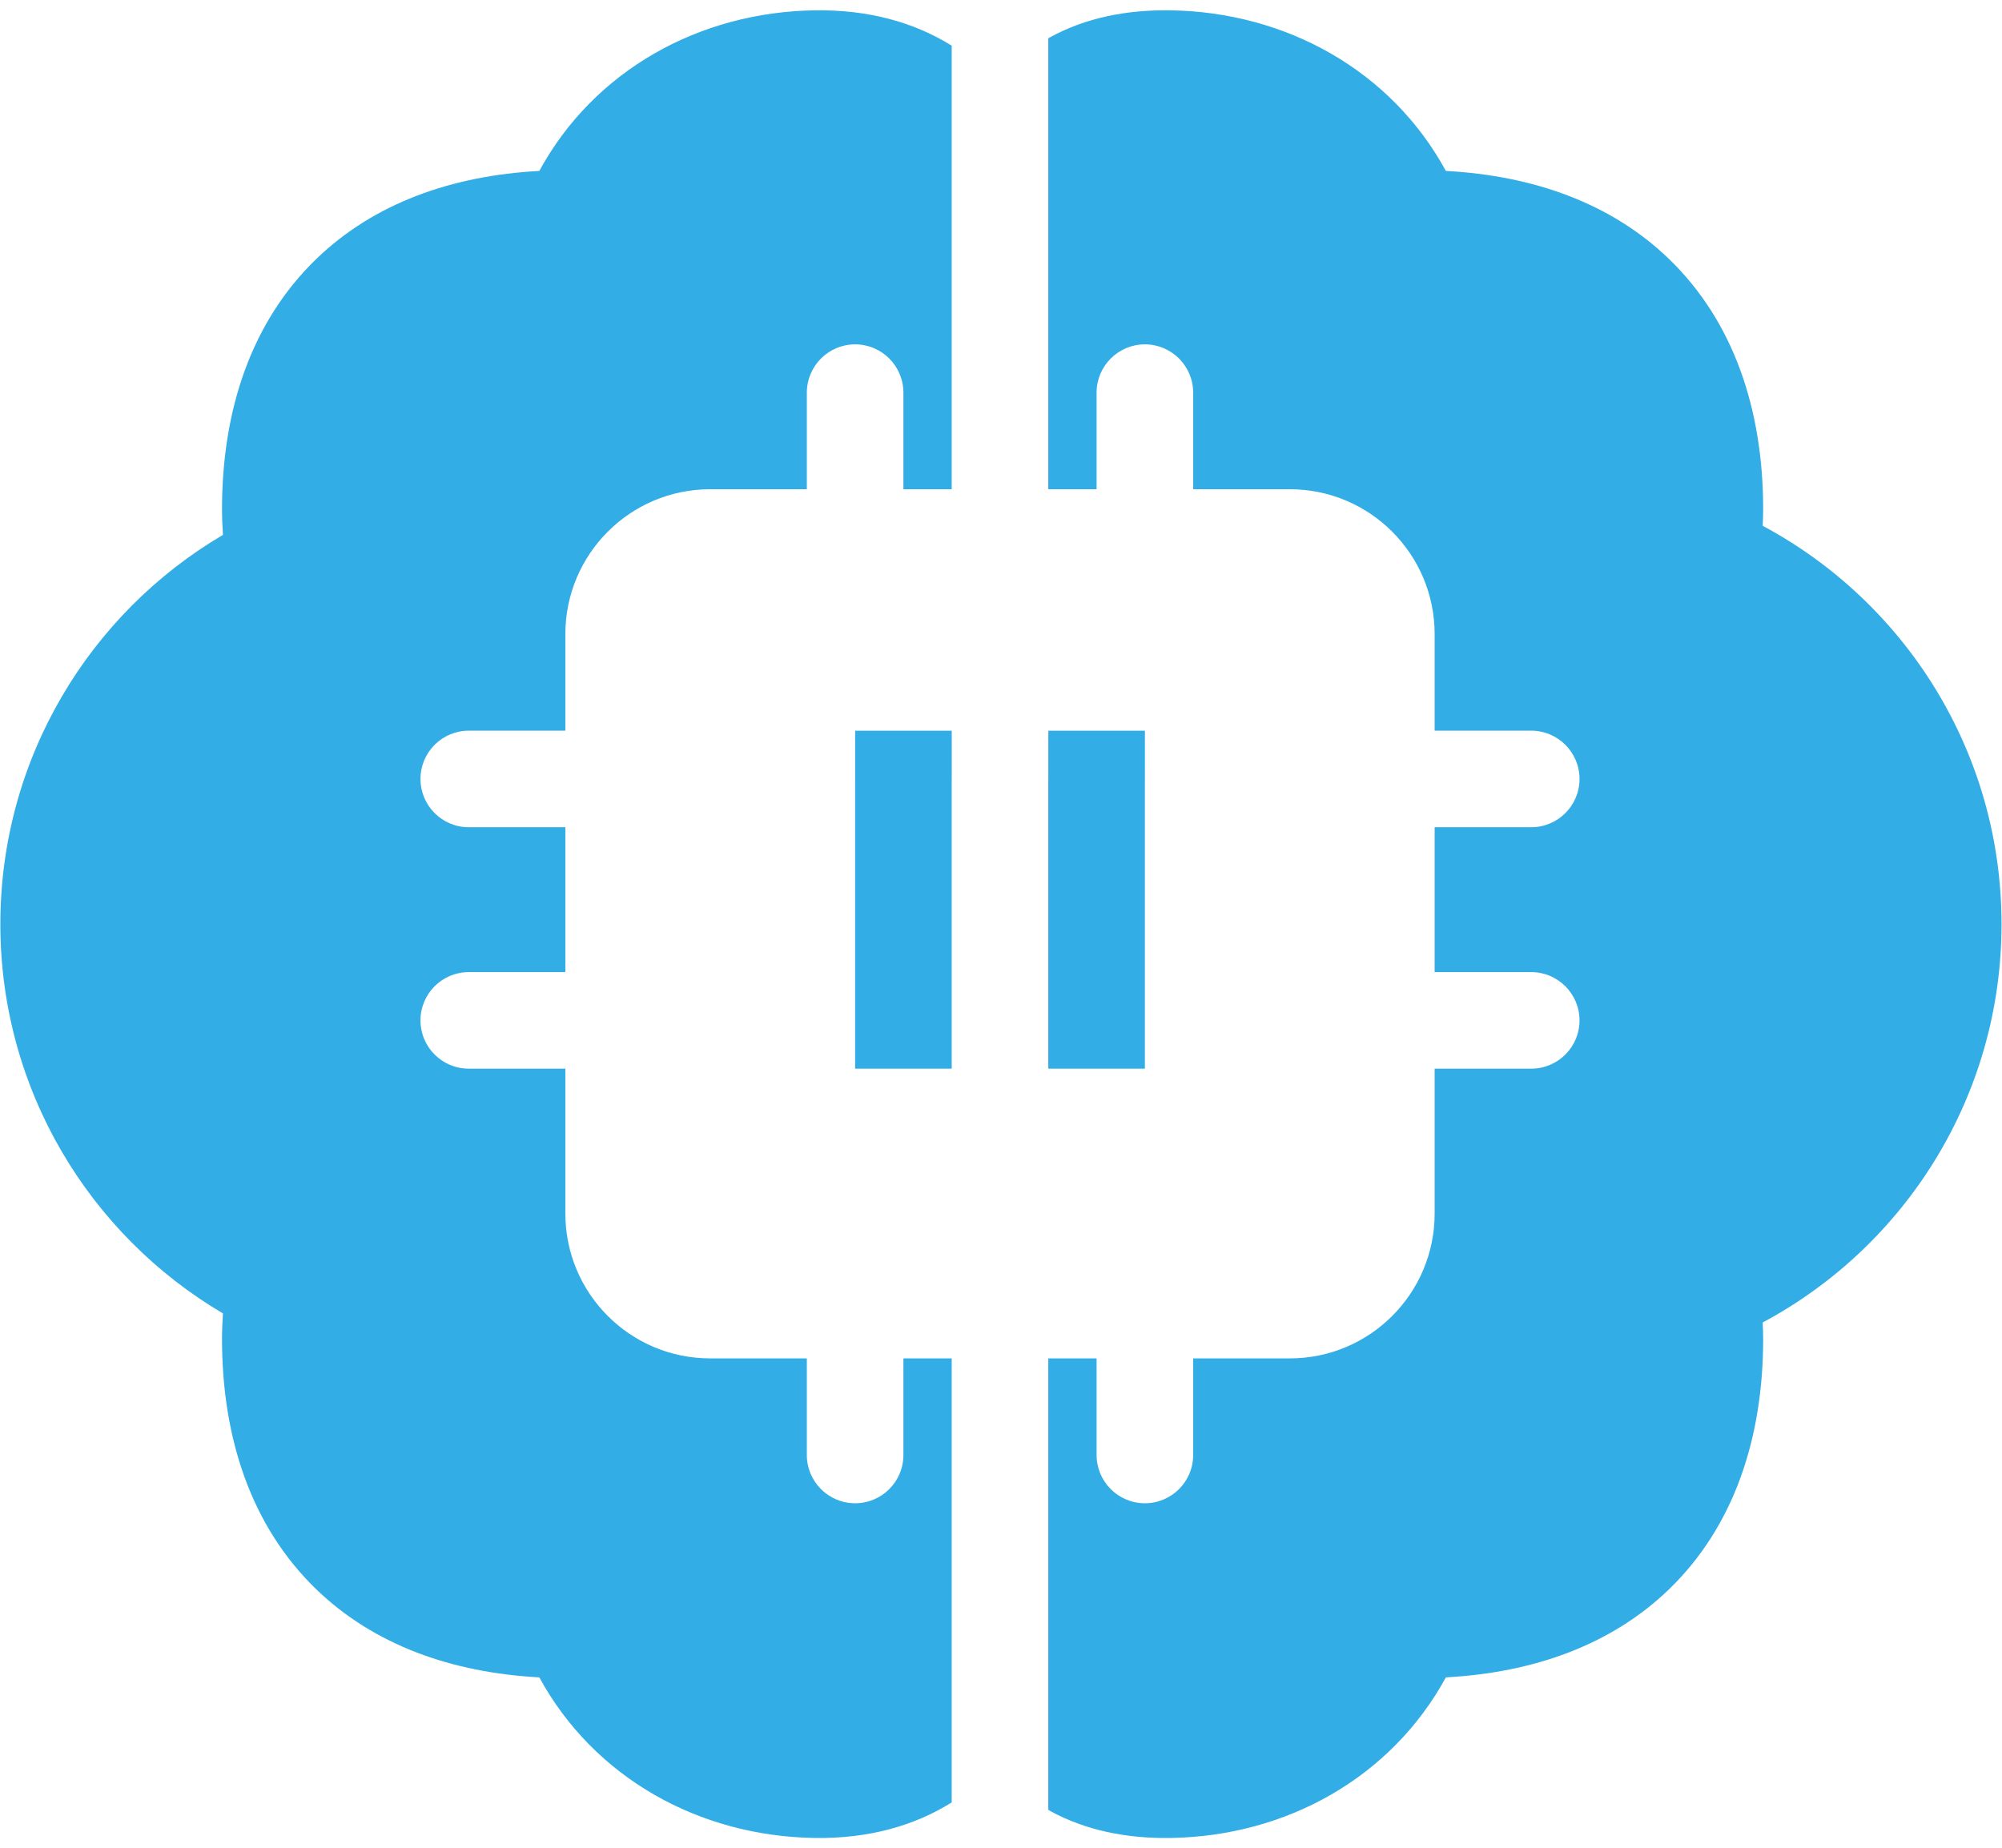 <svg xmlns="http://www.w3.org/2000/svg" width="26" height="24" viewBox="0 0 380 348" fill="none">
    <path d="M222.108 0.574C244.162 0.885 264.088 12.051 274.44 31.063C291.031 31.956 305.849 37.182 316.836 47.821C329.012 59.624 334.665 76.26 334.668 95.301C334.668 96.342 334.623 97.405 334.579 98.435C361.525 112.853 379.906 141.28 379.911 174.042C379.907 206.807 361.53 235.249 334.579 249.667C334.622 250.692 334.668 251.746 334.668 252.782C334.666 271.83 329.019 288.476 316.836 300.281C305.849 310.921 291.033 316.145 274.44 317.039C264.087 336.044 244.159 347.216 222.108 347.528C213.761 347.644 206.049 346.069 199.335 342.408C199.211 342.34 199.1 342.245 198.977 342.175V256.488H208.144V274.822C208.144 279.884 212.248 283.987 217.31 283.988C222.372 283.988 226.476 279.884 226.477 274.822V256.488H244.81C259.997 256.488 272.31 244.176 272.31 228.988V201.488H290.644C295.705 201.487 299.809 197.383 299.81 192.322C299.806 187.262 295.704 183.156 290.644 183.155H272.31V155.655H290.644C295.706 155.654 299.81 151.55 299.81 146.488C299.806 141.429 295.703 137.322 290.644 137.322H272.31V118.988C272.306 103.803 259.995 91.488 244.81 91.488H226.477V73.155C226.473 68.095 222.37 63.988 217.31 63.988C212.25 63.988 208.147 68.095 208.144 73.155V91.488H198.977V5.891C199.096 5.824 199.214 5.742 199.335 5.676C206.049 2.015 213.76 0.457 222.108 0.574ZM154.719 0.574C164.798 0.436 173.485 2.826 180.644 7.288V91.488H171.477V73.155C171.473 68.095 167.37 63.988 162.31 63.988C157.25 63.988 153.147 68.095 153.144 73.155V91.488H134.81C119.624 91.488 107.313 103.803 107.31 118.988V137.322H88.977C83.916 137.322 79.814 141.429 79.81 146.488C79.81 151.55 83.914 155.655 88.977 155.655H107.31V183.155H88.977C83.916 183.155 79.813 187.262 79.81 192.322C79.81 197.384 83.914 201.488 88.977 201.488H107.31V228.988C107.31 244.176 119.622 256.488 134.81 256.488H153.144V274.822C153.144 279.884 157.248 283.987 162.31 283.988C167.372 283.988 171.476 279.884 171.477 274.822V256.488H180.644V340.779C173.485 345.252 164.804 347.666 154.719 347.528C132.663 347.221 112.724 336.048 102.368 317.039C85.781 316.146 70.976 310.913 59.99 300.281C47.804 288.475 42.143 271.833 42.141 252.782C42.141 251.164 42.215 249.54 42.319 247.948C17.06 233.063 0.071 205.55 0.067 174.042C0.071 142.534 17.062 115.039 42.319 100.154C42.214 98.557 42.141 96.924 42.141 95.301C42.143 76.251 47.805 59.626 59.99 47.821C70.977 37.182 85.777 31.956 102.368 31.063C112.721 12.046 132.657 0.882 154.719 0.574ZM180.649 146.5H180.644V201.488H162.31V146.488H162.316V137.333H180.649V146.5ZM217.316 146.5H217.31V201.488H198.977V146.488H198.983V137.333H217.316V146.5Z" fill="#32ADE6"/>
</svg>